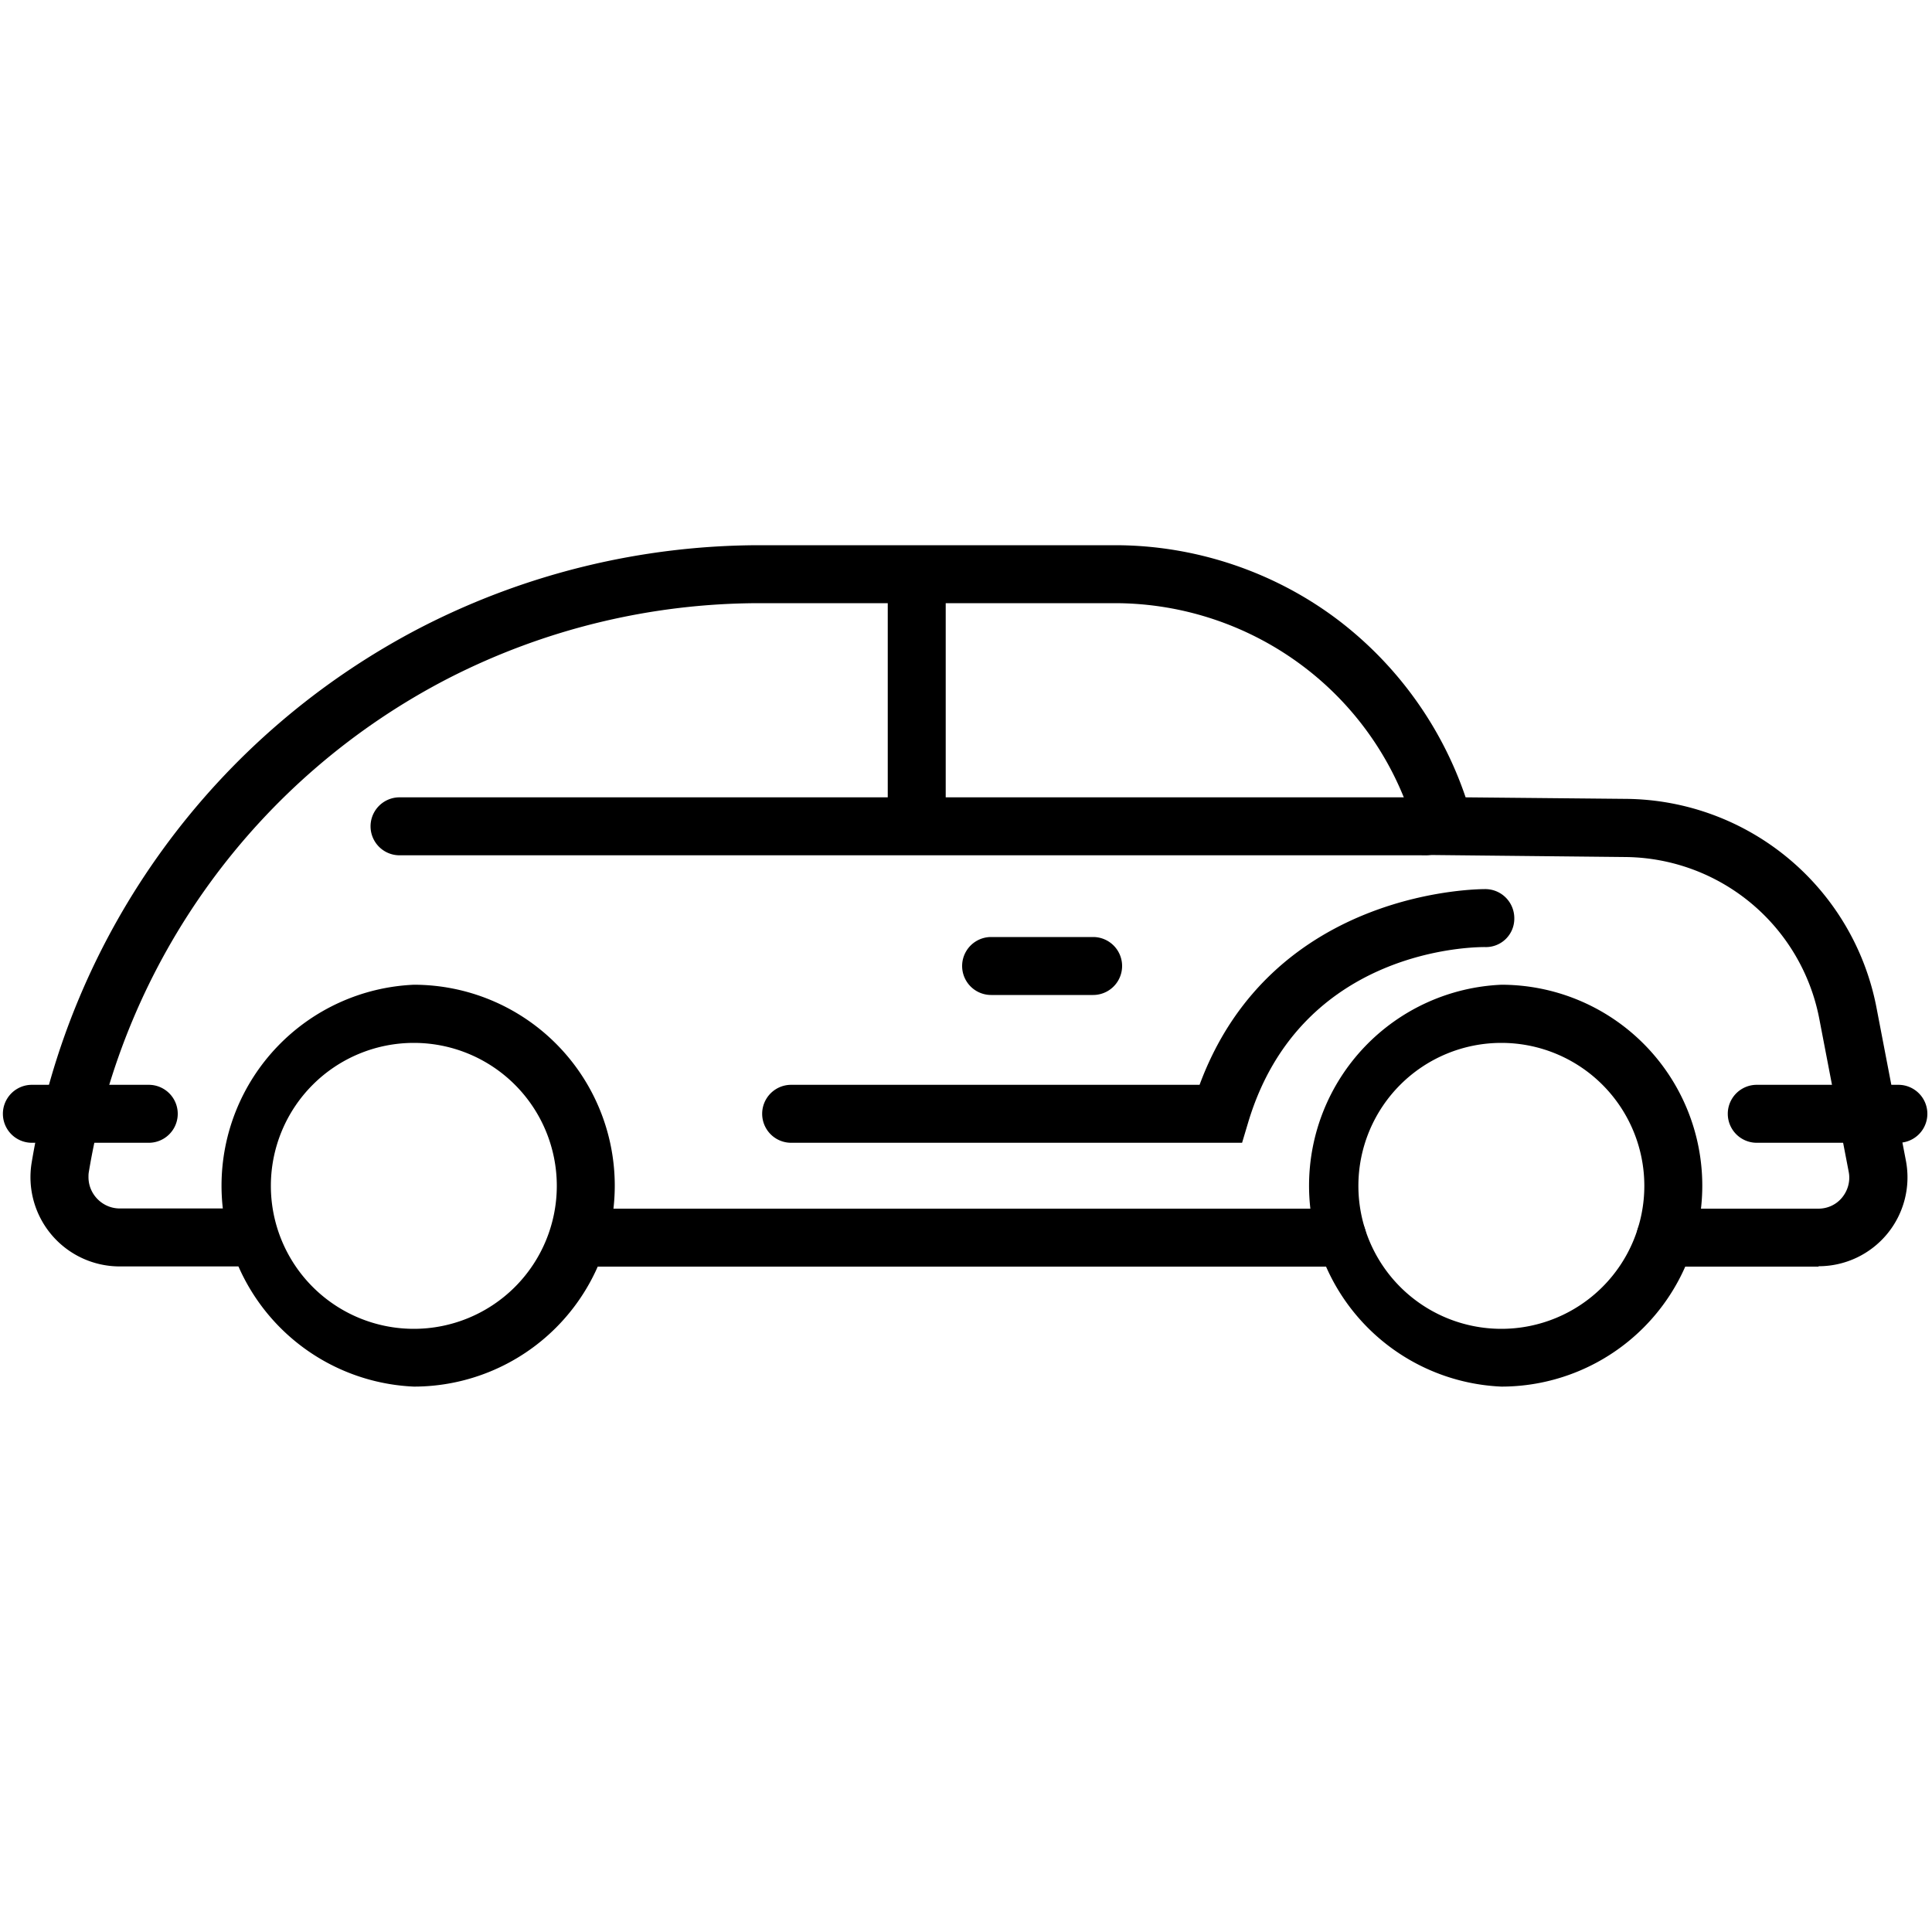 <svg xmlns="http://www.w3.org/2000/svg" viewBox="0 0 100 100"><path d="M21.42 71.77a10.41 10.41 0 0 1 0-20.8 10.4 10.4 0 0 1 0 20.8Zm0-17.79a7.4 7.4 0 0 0 0 14.8 7.4 7.4 0 0 0 0-14.8Zm56.29 17.79a10.41 10.41 0 0 1 0-20.8 10.4 10.4 0 0 1 0 20.8Zm0-17.79a7.4 7.4 0 0 0 0 14.8 7.4 7.4 0 0 0 0-14.8Z"/><path d="M94.12 65.56H86.2a1.5 1.5 0 1 1 0-3h7.92c.48 0 .93-.21 1.23-.58s.43-.85.34-1.32l-1.53-7.96a10.32 10.32 0 0 0-9.99-8.34l-10.58-.11-.3-1.1a16.04 16.04 0 0 0-5.77-8.61 16.21 16.21 0 0 0-9.81-3.32H39.29a35.38 35.38 0 0 0-16.1 3.9A35.24 35.24 0 0 0 4.6 60.65c-.02.1-.02.19-.02.28 0 .89.73 1.62 1.62 1.62h6.34a1.5 1.5 0 1 1 0 3H6.2a4.62 4.62 0 0 1-4.56-5.38 38.27 38.27 0 0 1 20.18-27.71 38.4 38.4 0 0 1 17.48-4.24h18.42c4.19 0 8.32 1.4 11.63 3.94a19.32 19.32 0 0 1 6.51 9.11l8.35.08a13.32 13.32 0 0 1 12.91 10.77l1.53 7.96a4.6 4.6 0 0 1-4.51 5.46z"/><path d="M69.23 65.56H30.31a1.5 1.5 0 1 1 0-3h38.91a1.5 1.5 0 1 1 0 3Zm-21.78-22a1.5 1.5 0 0 1-1.5-1.5v-11.7a1.5 1.5 0 1 1 3 0v11.7c0 .83-.67 1.5-1.5 1.5Zm9.13 7.94H51.3a1.5 1.5 0 1 1 0-3h5.28a1.5 1.5 0 1 1 0 3Z"/><path d="M73.78 44.27h-53.1a1.5 1.5 0 1 1 0-3h53.11a1.5 1.5 0 1 1 0 3Zm-9.49 14.88H40.95a1.5 1.5 0 1 1 0-3h21.14c3.79-10.25 14.7-10.13 14.82-10.13.83.02 1.48.7 1.47 1.53a1.47 1.47 0 0 1-1.53 1.47c-.42 0-9.51-.02-12.24 9.06l-.32 1.07Zm-56.59 0H1.65a1.5 1.5 0 1 1 0-3H7.7a1.5 1.5 0 1 1 0 3Zm90.56 0h-7.33a1.5 1.5 0 1 1 0-3h7.33a1.5 1.5 0 1 1 0 3Z"/></svg>